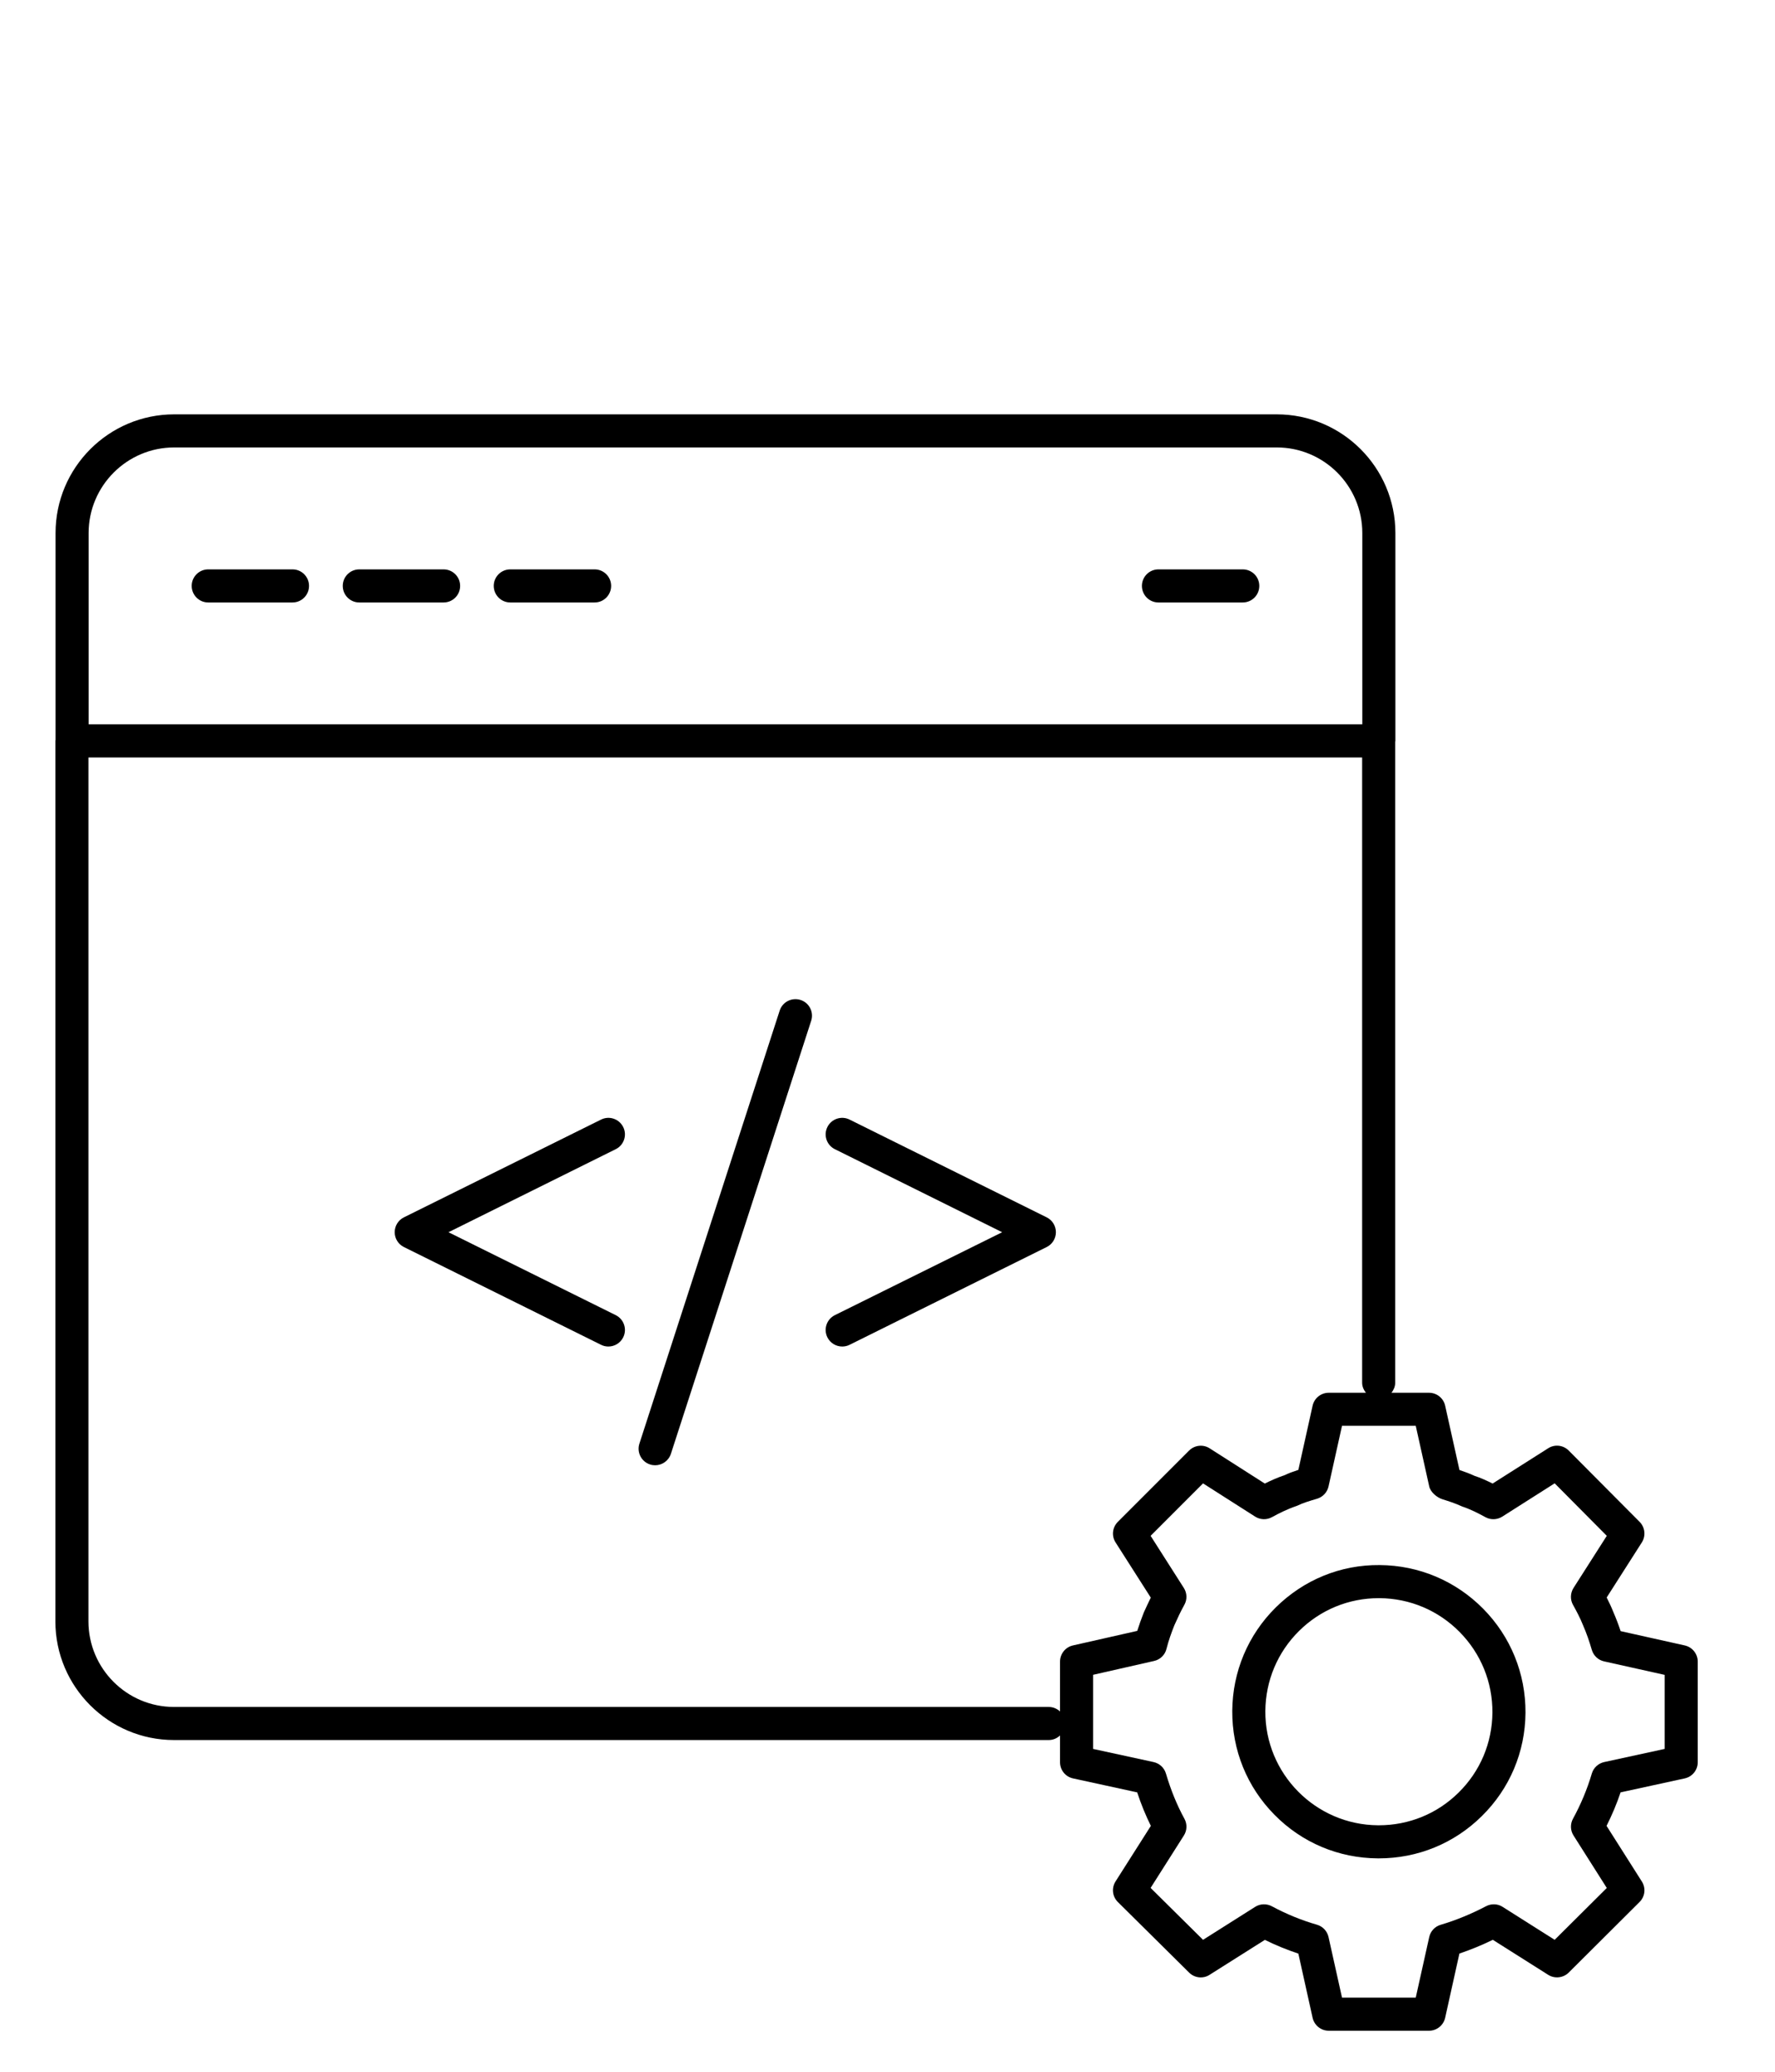 <svg width="30" height="35" viewBox="0 0 30 35" fill="none" xmlns="http://www.w3.org/2000/svg">
<g clip-path="url(#clip0_2440_531)">
<path d="M10.986 24.74C11.015 24.75 11.044 24.754 11.073 24.754C11.191 24.754 11.3 24.679 11.339 24.561L13.71 17.245C13.758 17.098 13.677 16.94 13.53 16.893C13.383 16.846 13.226 16.926 13.178 17.072L10.807 24.388C10.759 24.535 10.84 24.693 10.986 24.74Z" fill="black"/>
<path d="M13.984 22.593C14.033 22.691 14.132 22.748 14.235 22.748C14.277 22.748 14.319 22.739 14.359 22.719L17.691 21.067C17.786 21.02 17.846 20.923 17.846 20.817C17.846 20.71 17.786 20.613 17.691 20.566L14.359 18.914C14.221 18.845 14.052 18.902 13.984 19.04C13.915 19.178 13.972 19.346 14.11 19.414L16.938 20.817L14.11 22.218C13.972 22.287 13.915 22.454 13.984 22.593Z" fill="black"/>
<path d="M6.826 21.067L10.159 22.719C10.198 22.739 10.241 22.748 10.282 22.748C10.385 22.748 10.484 22.691 10.533 22.593C10.602 22.454 10.545 22.287 10.407 22.218L7.58 20.817L10.407 19.414C10.545 19.346 10.602 19.178 10.533 19.04C10.464 18.902 10.297 18.845 10.159 18.914L6.826 20.566C6.731 20.613 6.671 20.71 6.671 20.817C6.671 20.923 6.731 21.02 6.826 21.067Z" fill="black"/>
<path d="M2.941 29.396H17.726C17.799 29.396 17.866 29.366 17.916 29.319V29.771C17.916 29.903 18.007 30.016 18.136 30.044L19.22 30.28C19.286 30.481 19.364 30.67 19.451 30.846L18.854 31.785C18.784 31.896 18.8 32.041 18.894 32.133L20.098 33.325C20.191 33.417 20.335 33.433 20.444 33.362L21.378 32.772C21.562 32.863 21.752 32.94 21.944 33.004L22.185 34.089C22.214 34.216 22.327 34.307 22.458 34.307H24.152C24.283 34.307 24.396 34.216 24.425 34.089L24.666 33.003C24.855 32.939 25.044 32.862 25.231 32.771L26.166 33.362C26.276 33.432 26.42 33.416 26.513 33.325L27.71 32.133C27.804 32.04 27.82 31.896 27.749 31.785L27.153 30.846C27.245 30.663 27.325 30.474 27.39 30.28L28.474 30.044C28.603 30.016 28.694 29.903 28.694 29.771V28.071C28.694 27.94 28.603 27.827 28.476 27.798L27.391 27.556C27.355 27.448 27.315 27.342 27.27 27.239C27.236 27.153 27.197 27.07 27.155 26.988L27.749 26.058C27.819 25.948 27.804 25.803 27.712 25.71L26.514 24.506C26.421 24.412 26.276 24.396 26.166 24.467L25.227 25.063C25.128 25.013 25.022 24.965 24.922 24.933C24.841 24.895 24.759 24.865 24.667 24.834L24.425 23.747C24.396 23.619 24.283 23.529 24.152 23.529H23.518C23.555 23.481 23.581 23.423 23.581 23.358V12.532C23.582 12.527 23.584 12.523 23.584 12.517V9.005C23.584 7.899 22.685 7 21.579 7H2.944C1.838 7 0.939 7.899 0.939 9.005V12.5C0.938 12.506 0.936 12.511 0.936 12.517V27.391C0.936 28.496 1.835 29.396 2.941 29.396ZM23.928 24.087L24.156 25.112C24.178 25.209 24.286 25.299 24.381 25.329C24.48 25.36 24.584 25.392 24.714 25.451C24.855 25.498 24.986 25.565 25.106 25.631C25.195 25.68 25.304 25.676 25.39 25.622L26.276 25.059L27.157 25.946L26.595 26.826C26.54 26.913 26.536 27.023 26.586 27.112C26.645 27.218 26.705 27.33 26.755 27.455C26.815 27.592 26.862 27.729 26.904 27.873C26.933 27.971 27.012 28.045 27.111 28.067L28.135 28.295V29.546L27.113 29.768C27.013 29.79 26.933 29.864 26.904 29.962C26.826 30.226 26.719 30.482 26.586 30.725C26.537 30.814 26.54 30.923 26.595 31.009L27.157 31.895L26.276 32.771L25.396 32.214C25.312 32.16 25.206 32.157 25.117 32.203C24.863 32.336 24.604 32.442 24.35 32.517C24.252 32.545 24.178 32.625 24.156 32.724L23.928 33.748H22.682L22.454 32.724C22.432 32.624 22.357 32.545 22.259 32.516C21.998 32.441 21.741 32.336 21.496 32.204C21.407 32.157 21.299 32.16 21.214 32.214L20.333 32.771L19.447 31.894L20.009 31.009C20.064 30.923 20.067 30.814 20.018 30.725C19.894 30.499 19.789 30.243 19.706 29.962C19.677 29.864 19.597 29.79 19.497 29.768L18.475 29.546V28.294L19.506 28.06C19.609 28.037 19.69 27.958 19.715 27.856C19.751 27.713 19.799 27.582 19.848 27.458C19.902 27.337 19.956 27.221 20.017 27.112C20.067 27.023 20.064 26.913 20.008 26.826L19.447 25.946L20.333 25.06L21.213 25.621C21.299 25.676 21.407 25.68 21.497 25.631C21.618 25.565 21.749 25.498 21.921 25.439C22.029 25.387 22.143 25.354 22.262 25.319C22.359 25.289 22.432 25.21 22.454 25.112L22.682 24.087H23.928ZM1.498 9.005C1.498 8.208 2.147 7.559 2.944 7.559H21.579C22.377 7.559 23.025 8.208 23.025 9.005V12.237H1.498V9.005ZM1.495 12.797H23.022V23.358C23.022 23.423 23.048 23.481 23.086 23.529H22.458C22.327 23.529 22.214 23.619 22.185 23.747L21.944 24.832C21.858 24.86 21.778 24.889 21.713 24.921C21.592 24.961 21.479 25.012 21.377 25.063L20.445 24.468C20.335 24.397 20.19 24.413 20.097 24.506L18.893 25.71C18.8 25.803 18.784 25.947 18.855 26.058L19.45 26.99C19.411 27.069 19.373 27.151 19.332 27.241C19.291 27.346 19.254 27.447 19.221 27.552L18.133 27.798C18.006 27.827 17.916 27.941 17.916 28.071V28.913C17.866 28.867 17.799 28.837 17.726 28.837H2.941C2.143 28.837 1.495 28.188 1.495 27.391V12.797Z" fill="black"/>
<path d="M4.944 9.619H3.519C3.365 9.619 3.24 9.744 3.24 9.898C3.24 10.053 3.365 10.178 3.519 10.178H4.944C5.098 10.178 5.223 10.053 5.223 9.898C5.223 9.744 5.098 9.619 4.944 9.619Z" fill="black"/>
<path d="M7.497 9.619H6.072C5.918 9.619 5.793 9.744 5.793 9.898C5.793 10.053 5.918 10.178 6.072 10.178H7.497C7.652 10.178 7.777 10.053 7.777 9.898C7.777 9.744 7.652 9.619 7.497 9.619Z" fill="black"/>
<path d="M10.05 9.619H8.625C8.47 9.619 8.345 9.744 8.345 9.898C8.345 10.053 8.47 10.178 8.625 10.178H10.05C10.204 10.178 10.329 10.053 10.329 9.898C10.329 9.744 10.204 9.619 10.05 9.619Z" fill="black"/>
<path d="M21.004 9.619H19.579C19.425 9.619 19.3 9.744 19.3 9.898C19.3 10.053 19.425 10.178 19.579 10.178H21.004C21.159 10.178 21.284 10.053 21.284 9.898C21.284 9.744 21.159 9.619 21.004 9.619Z" fill="black"/>
<path d="M20.827 28.903C20.823 29.565 21.076 30.189 21.541 30.659C22.005 31.13 22.625 31.391 23.287 31.395H23.304C23.96 31.395 24.577 31.143 25.044 30.682C25.516 30.218 25.778 29.598 25.783 28.936C25.787 28.274 25.533 27.649 25.068 27.178C24.602 26.707 23.982 26.445 23.32 26.44C22.657 26.433 22.034 26.69 21.563 27.155C21.093 27.62 20.832 28.241 20.827 28.903ZM23.303 26.999H23.316C23.829 27.003 24.31 27.206 24.67 27.571C25.03 27.936 25.227 28.419 25.224 28.932C25.22 29.445 25.017 29.925 24.652 30.284C24.291 30.641 23.812 30.836 23.304 30.836C23.3 30.836 23.295 30.836 23.291 30.836C22.234 30.829 21.379 29.964 21.386 28.907C21.39 28.394 21.592 27.913 21.956 27.553C22.318 27.195 22.795 26.999 23.303 26.999Z" fill="black"/>
</g>
<defs>
<clipPath id="clip0_2440_531">
<rect width="29.63" height="34.307" fill="white"/>
</clipPath>
</defs>
</svg>
